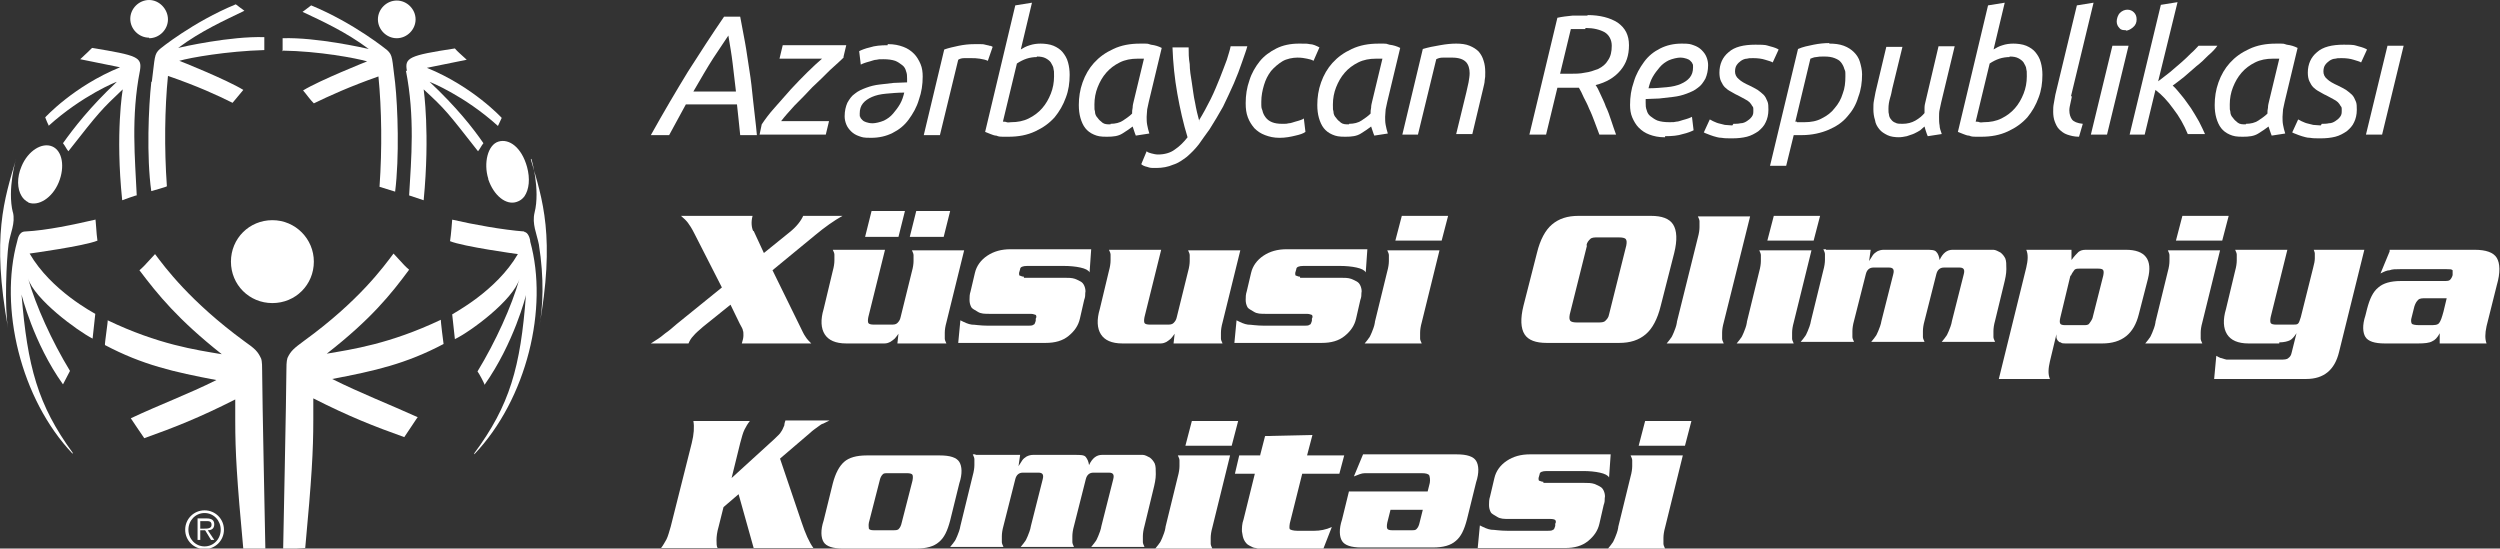<svg xmlns="http://www.w3.org/2000/svg" id="SO_x5F_XXX_x5F_Mark_x5F_Center" viewBox="0 0 464.4 101.9"><rect x="0" y="0" width="464.4" height="101.9" fill="#333333" stroke="none"/><defs><style> .st0 { fill: #fff; } </style></defs><g><path class="st0" d="M5.2,37.6c1.9.8,4.5-.8,5.7-3.7,1.2-2.9.7-5.9-1.2-6.7-1.9-.8-4.5.8-5.7,3.7-.9,2.1-.8,4.2,0,5.5.3.5.7.9,1.3,1.2h-.1Z"></path><path class="st0" d="M27.7,7.1c1.9,0,3.5-1.6,3.5-3.5s-1.6-3.6-3.5-3.6-3.5,1.6-3.5,3.5,1.6,3.5,3.5,3.5h0Z"></path><path class="st0" d="M28.1,15.3c-.5,4.5-.9,13.8,0,20.2,0,0,2.9-.8,2.9-.9-.5-7.1-.4-14.4.2-20.5,5.5,1.9,9.2,3.6,12,5,.7-.8,1.3-1.6,2-2.4-3.1-1.9-11.8-5.4-11.9-5.4,2-.6,8.9-1.8,15.8-2v-2.4c-6.3-.2-15.2,1.8-16,2,4.3-3.2,8.6-5.1,12.3-6.9-.3-.2-1.6-1.2-1.6-1.2-8,3.3-14.1,8.3-14.1,8.3-1.1,1-.9,1.5-1.5,6.1h-.1Z"></path><path class="st0" d="M9,23.4c6.3-5.7,12.8-8.3,12.7-8.2-5,4.7-8,8.6-10,11.4.4.5.6,1,1,1.5,5.8-7.4,6.1-7.7,10.1-11.5,0,0-1.4,8.1-.1,20.6,0,0,2.7-1,2.7-.9-.3-6.7-1.1-14.6.6-23.2.4-2.5-.4-2.8-8.9-4.2-.6.6-.9.9-2.2,2.1l7.4,1.5c-8.6,3.5-13.9,9.3-13.9,9.3,0,0,.6,1.6.7,1.5h-.1Z"></path><path class="st0" d="M73.7,7.1c1.9,0,3.5-1.6,3.5-3.5s-1.6-3.5-3.5-3.5-3.5,1.6-3.5,3.5,1.6,3.5,3.5,3.5Z"></path><path class="st0" d="M52.4,9.4c6.9.1,13.7,1.4,15.8,2,0,0-8.8,3.5-11.9,5.4.7.8,1.2,1.6,2,2.4,2.9-1.4,6.6-3.1,12-5,.6,6.1.7,13.4.2,20.5l2.9.9c.8-6.4.5-15.6,0-20.2-.6-4.6-.4-5.1-1.5-6.1,0,0-6.1-5-14.1-8.3,0,0-1.3,1-1.6,1.2,3.8,1.8,8,3.7,12.3,6.9-.9-.2-9.7-2.2-16-2v2.4h-.1Z"></path><path class="st0" d="M75.4,13.1c1.7,8.6,1,16.4.6,23.2,0,0,2.7.9,2.7.9,1.2-12.5,0-20.5,0-20.6,4.1,3.8,4.3,4.1,10.1,11.5.4-.5.6-1,1-1.5-2-2.9-5-6.7-10-11.4,0,0,6.4,2.5,12.7,8.2l.7-1.5s-5.3-5.8-13.9-9.3l7.4-1.5c-1.3-1.2-1.7-1.5-2.2-2.1-8.5,1.3-9.4,1.7-8.9,4.2h0Z"></path><path class="st0" d="M2.4,39.5c-1.1-4.3.6-10.1.6-10-2.2,7.5-4.6,14.4-1.5,31.5-.7-4-.3-12.8.1-15.7.3-2,1.3-3.8.8-5.9h0Z"></path><path class="st0" d="M17.7,40.8c-3.9.9-9,2-13,2.2-1.2,0-1.4,1.4-1.5,1.8-3.4,12.3.6,29.3,10.3,39.5v-.2c-6.5-8.9-8.4-16-9.5-29.4,0,0,2.2,9,7.7,16.7,0,0,1.2-2.3,1.3-2.5-3.4-5.6-6.3-12-7.8-17.2,1.2,3.9,9.1,9.7,12,11.2l.5-4.6c-.3-.2-8.2-4.3-12.2-11.2,0,0,10.2-1.4,12.6-2.4-.2-1.2-.3-4-.4-4h0Z"></path><path class="st0" d="M97.4,43c-4-.3-9.5-1.3-13.4-2.2,0,0-.2,2.8-.4,4,2.4,1,12.5,2.4,12.6,2.4-4,6.9-12,11-12.2,11.2l.5,4.6c2.9-1.4,10.8-7.2,12-11.2-1.5,5.2-4.4,11.6-7.8,17.2.2.2,1.4,2.4,1.3,2.5,5.5-7.8,7.7-16.6,7.7-16.7-1,13.4-3,20.5-9.6,29.4v.2c9.8-10.3,13.8-27.2,10.4-39.5,0-.5-.4-1.8-1.1-1.8h0Z"></path><path class="st0" d="M90.7,33.3c1,3,3.3,4.9,5.3,4.2.6-.2,1-.5,1.4-1,.9-1.3,1.1-3.3.5-5.5-1-3.6-3.3-5.3-5.3-4.7-2,.6-2.8,4-1.9,6.9h0Z"></path><path class="st0" d="M98.7,29.5c0-.1,1.7,5.7.6,10-.5,2.1.4,3.9.8,5.9,1,6.3.8,11.7,0,15.7,3.1-17.1.7-24-1.5-31.5h0Z"></path><path class="st0" d="M58.3,48.6c0-4.2-3.4-7.7-7.7-7.7s-7.7,3.4-7.7,7.7,3.4,7.7,7.7,7.7,7.7-3.4,7.7-7.7Z"></path><path class="st0" d="M81.9,59.4c-9.5,4.5-16.5,5.5-21.2,6.3,8.2-6.4,11.9-11,15.3-15.6-.6-.5-.9-.8-2.9-3-1.8,2.4-6.4,8.8-16.6,16.2-1.9,1.4-2.5,1.9-3.1,3.2-.2.6-.2,1.7-.2,2.5,0,3.8-.6,32.8-.6,33,1,0,4.1-.2,4.1-.2,1.2-12.9,1.5-18,1.5-23.8v-4c6.7,3.4,11.3,5.2,16.9,7.2.3-.4,2.5-3.8,2.5-3.7-5.3-2.4-10.7-4.5-15.9-7.1,7.9-1.5,13.7-2.8,20.7-6.5,0,0-.6-4.5-.5-4.6h0Z"></path><path class="st0" d="M48.7,69.1c0-.8,0-2-.2-2.5-.6-1.3-1.1-1.8-3.1-3.2-10.1-7.4-14.8-13.8-16.6-16.2-2,2.2-2.3,2.5-2.9,3,3.4,4.5,7.1,9.1,15.3,15.6-4.8-.8-11.8-1.8-21.2-6.3.1,0-.6,4.5-.5,4.6,7,3.7,12.8,5,20.7,6.5-5.2,2.6-10.6,4.6-15.9,7.1,0,0,2.2,3.3,2.5,3.7,5.6-2,10.2-3.8,16.9-7.2,0,.2,0,1.9,0,4,0,5.8.3,10.9,1.5,23.8,0,0,3.1.2,4.1.2,0-.2-.6-29.2-.6-33h0Z"></path><path class="st0" d="M39.8,97.4c0-.7-.4-1.1-1.4-1.1h-1.7v4h.5v-1.8h.9l1.1,1.8h.6l-1.2-1.8c.7,0,1.2-.3,1.2-1.1ZM37.9,98.2h-.7v-1.4h1.1c.5,0,1,0,1,.7s-.8.7-1.4.7Z"></path><path class="st0" d="M38,94.8c-2,0-3.6,1.6-3.6,3.6s1.6,3.6,3.6,3.6,3.6-1.6,3.6-3.6-1.6-3.6-3.6-3.6ZM38,101.5c-1.7,0-3-1.4-3-3.1s1.3-3.1,3-3.1,3,1.4,3,3.1-1.3,3.1-3,3.1Z"></path></g><g><path class="st0" d="M127.4,19.4l-3.1,5.7h-3.4c2.4-4.3,4.7-8.2,6.9-11.8,2.3-3.6,4.5-7,6.7-10.2h3c.3,1.6.6,3.2.9,4.8.3,1.6.5,3.3.8,5.1.3,1.8.5,3.7.7,5.7.2,2,.5,4.1.7,6.4h-3.1c-.1-1-.2-1.9-.3-2.9s-.2-1.9-.3-2.8h-9.6.1ZM136.7,16.9c-.2-1.7-.4-3.4-.6-5.1-.2-1.7-.5-3.4-.8-5.2-.7,1.1-1.7,2.5-2.8,4.2s-2.3,3.8-3.7,6.2h7.9Z"></path><path class="st0" d="M156.7,10.7c-.6.6-1.4,1.3-2.5,2.3-1,1-2.1,2.1-3.3,3.2-1.1,1.2-2.2,2.3-3.3,3.4-1,1.1-1.9,2.1-2.5,2.9h8.9l-.6,2.5h-12.3l.4-1.9c.6-.9,1.4-2,2.4-3.1s2-2.3,3-3.4,2.1-2.2,3.1-3.2,1.9-1.8,2.7-2.5h-7.9l.6-2.5h11.8l-.5,2.1v.2Z"></path><path class="st0" d="M165,8.2c1.1,0,2,.2,2.8.5s1.4.7,2,1.3c.5.5.9,1.2,1.2,1.9s.4,1.5.4,2.3c0,1.5-.2,2.9-.7,4.3-.4,1.4-1.1,2.6-1.9,3.7-.8,1.1-1.8,1.9-3,2.5s-2.5.9-4,.9-1.6-.1-2.2-.3c-.6-.2-1.1-.5-1.5-.9s-.7-.8-.9-1.3-.3-1-.3-1.5c0-1,.2-1.8.5-2.5.4-.7.8-1.3,1.4-1.7.6-.5,1.3-.8,2.1-1.1s1.6-.5,2.5-.6,1.7-.2,2.6-.3c.9,0,1.7-.1,2.5-.1v-.7c0-.5,0-.9-.2-1.4-.1-.4-.3-.8-.7-1.1s-.8-.6-1.3-.8c-.6-.2-1.3-.3-2.2-.3s-.8,0-1.3.1c-.4,0-.8.2-1.2.3s-.7.2-1,.3-.5.2-.7.3l-.3-2.5c.4-.2,1.1-.5,2-.7.9-.3,2-.4,3.3-.4v-.2ZM168,17.2c-1.2,0-2.3.1-3.4.2s-1.9.3-2.6.6c-.7.3-1.3.7-1.7,1.2s-.6,1.1-.6,1.9,0,.4.1.6c0,.2.2.4.4.6s.4.3.7.4.7.2,1.2.2,1.4-.2,2.1-.5c.6-.3,1.2-.7,1.7-1.3s.9-1.1,1.3-1.8c.4-.7.6-1.4.8-2.2h0Z"></path><path class="st0" d="M181.2,8.2h.9c.3,0,.6,0,.9.1s.6.1.8.2c.3,0,.4.1.6.2l-.9,2.6c-.4-.2-.9-.3-1.5-.4s-1.1-.1-1.6-.1h-1.3c-.4,0-.8.1-1.1.3l-3.4,14h-3l3.8-15.9c.8-.3,1.8-.5,2.7-.7,1-.2,1.9-.3,2.9-.3h.2Z"></path><path class="st0" d="M189.6,9.2c.5-.3,1-.6,1.7-.8.6-.2,1.3-.3,2-.3s1.7.1,2.4.4,1.3.7,1.7,1.2.8,1.1,1,1.9c.2.7.3,1.5.3,2.3,0,1.5-.2,2.9-.7,4.2-.5,1.4-1.2,2.6-2.1,3.7-1,1.1-2.1,1.9-3.6,2.6s-3.1,1-5,1-.7,0-1,0-.8,0-1.2-.2c-.4,0-.8-.2-1.1-.3s-.7-.3-1-.4l5.6-23.5,3.1-.5-2.1,8.8h0ZM192.6,10.6c-.6,0-1.3.1-1.9.3s-1.2.5-1.8.9l-2.6,10.8c.2,0,.5,0,.7.1s.6,0,.8,0c1.2,0,2.3-.2,3.3-.7s1.8-1.1,2.5-1.9,1.2-1.7,1.6-2.7c.4-1,.6-2.1.6-3.2s0-.9-.1-1.4c0-.4-.3-.8-.5-1.2-.2-.3-.6-.6-1-.8s-.9-.3-1.6-.3h0Z"></path><path class="st0" d="M211,25.2c-.1-.2-.2-.5-.3-.8s-.2-.6-.3-.9c-.5.4-1.1.8-1.9,1.3s-1.7.6-2.9.6-1.7-.1-2.4-.4-1.2-.7-1.6-1.2-.7-1.2-.9-1.9c-.2-.7-.3-1.5-.3-2.4,0-1.4.2-2.8.7-4.2s1.2-2.6,2.1-3.6c1-1.1,2.1-1.9,3.6-2.6s3.1-1,5-1,1.2,0,2,.2c.8.1,1.4.3,2,.6l-2.4,10c-.1.5-.2,1-.3,1.4,0,.4-.1.9-.1,1.4s0,1,.1,1.5.2,1,.4,1.6l-2.6.4h0ZM206.3,23c.9,0,1.7-.2,2.3-.6s1.2-.8,1.7-1.3c0-.4,0-.7.1-1.1,0-.4.1-.8.2-1.2l1.9-7.9h-1.2c-1.2,0-2.3.2-3.3.7s-1.8,1.1-2.5,1.9c-.7.8-1.2,1.7-1.6,2.7-.4,1-.6,2.1-.6,3.2s0,.9.1,1.3c0,.5.2.9.5,1.2.2.3.5.6.9.9s.9.3,1.4.3h.1Z"></path><path class="st0" d="M222.7,22.4c.8-1.3,1.5-2.6,2.2-4s1.2-2.7,1.7-3.9.9-2.4,1.3-3.4c.3-1,.6-1.9.7-2.5h3.1c-.2.8-.6,1.8-1,3s-.9,2.5-1.5,3.9-1.3,2.8-2,4.3c-.8,1.4-1.6,2.8-2.5,4.2-.7,1-1.4,1.9-2,2.8-.7.9-1.4,1.6-2.2,2.3-.8.6-1.6,1.2-2.6,1.5-.9.4-2,.6-3.1.6s-1.1,0-1.7-.2c-.5-.1-.9-.3-1.1-.5l1-2.4c.2.2.5.3.9.4s.8.2,1.2.2c1.2,0,2.3-.3,3.1-.9.9-.6,1.7-1.4,2.4-2.3-.8-2.6-1.4-5.3-1.9-8.1s-.8-5.7-.9-8.6h3c0,1,0,2,.2,3.1,0,1.1.2,2.3.4,3.5.2,1.2.3,2.4.6,3.7.2,1.2.5,2.4.8,3.5v-.2Z"></path><path class="st0" d="M231.4,19.1c0-1.4.2-2.8.7-4.2.4-1.3,1.1-2.5,1.9-3.5s1.9-1.8,3.1-2.4c1.2-.6,2.6-.9,4.2-.9s1.4,0,2,.1c.6,0,1.2.3,1.8.6l-1.1,2.5c-.3-.2-.7-.3-1.2-.4-.5-.1-1-.2-1.8-.2s-2,.2-2.8.7-1.5,1.1-2.1,1.8c-.6.8-1,1.6-1.3,2.6-.3,1-.5,2-.5,3.1s0,1.1.2,1.6c.1.5.3.9.6,1.3s.7.7,1.2.9c.5.2,1.1.3,1.9.3s.8,0,1.2-.1c.4,0,.8-.2,1.2-.3.4-.1.7-.2,1-.3s.5-.2.6-.3l.3,2.5c-.4.3-1,.5-1.9.7-.8.2-1.8.4-2.9.4s-1.9-.2-2.7-.5-1.4-.7-2-1.3c-.5-.6-.9-1.2-1.2-2s-.4-1.6-.4-2.6h0Z"></path><path class="st0" d="M255.3,25.2c-.1-.2-.2-.5-.3-.8s-.2-.6-.3-.9c-.5.4-1.1.8-1.9,1.3s-1.7.6-2.9.6-1.7-.1-2.4-.4-1.2-.7-1.6-1.2-.7-1.2-.9-1.9c-.2-.7-.3-1.5-.3-2.4,0-1.4.2-2.8.7-4.2s1.2-2.6,2.1-3.6c1-1.1,2.1-1.9,3.6-2.6s3.1-1,5-1,1.2,0,2,.2c.8.1,1.4.3,2,.6l-2.4,10c-.1.5-.2,1-.3,1.4,0,.4-.1.9-.1,1.4s0,1,.1,1.5.2,1,.4,1.6l-2.6.4h0ZM250.6,23c.9,0,1.7-.2,2.3-.6s1.2-.8,1.7-1.3c0-.4,0-.7.1-1.1,0-.4.1-.8.2-1.2l1.9-7.9h-1.2c-1.2,0-2.3.2-3.3.7s-1.8,1.1-2.5,1.9c-.7.8-1.2,1.7-1.6,2.7-.4,1-.6,2.1-.6,3.2s0,.9.1,1.3c0,.5.2.9.5,1.2.2.3.5.6.9.9s.9.3,1.4.3h.1Z"></path><path class="st0" d="M263.5,25h-3l3.8-15.9c1-.3,2-.5,3.2-.7,1.1-.2,2.1-.3,3-.3s1.8.1,2.5.4,1.2.6,1.7,1.1c.4.5.7,1,.9,1.7.2.6.3,1.3.3,2.1s0,1-.1,1.5c0,.5-.2,1.1-.3,1.6l-2,8.4h-3l1.9-7.8c.1-.6.3-1.2.4-1.8s.2-1.2.2-1.7c0-.8-.2-1.6-.7-2.1s-1.3-.8-2.6-.8h-1.6c-.6,0-.9.1-1.3.3l-3.4,14h.1Z"></path><path class="st0" d="M294.9,2.8c2.3,0,4.2.5,5.6,1.4,1.4,1,2.1,2.3,2.1,4.2s-.5,3.4-1.6,4.7-2.6,2.2-4.6,2.7c.3.4.6,1,.9,1.7s.7,1.4,1,2.3c.4.8.7,1.7,1,2.6s.6,1.8.9,2.6h-3.1c-.3-.8-.6-1.6-.9-2.4s-.6-1.6-1-2.4c-.3-.8-.7-1.5-1-2.1-.3-.7-.6-1.3-.9-1.8h-4l-2.1,8.7h-3.1l5.2-21.7c.9-.2,1.8-.3,2.8-.4h2.8ZM294.5,5.4c-1.5,0-2.4,0-2.7,0l-2,8.3h1.9c.9,0,1.8,0,2.7-.2.9-.1,1.7-.4,2.5-.7.8-.4,1.4-.9,1.8-1.6.5-.7.7-1.6.7-2.7s-.5-2-1.3-2.5c-.9-.5-2.1-.8-3.5-.8h-.1Z"></path><path class="st0" d="M309.2,25.5c-1.1,0-2-.2-2.8-.5s-1.4-.7-2-1.3c-.5-.5-.9-1.2-1.2-1.9-.3-.7-.4-1.5-.4-2.3,0-1.5.2-2.9.7-4.3.4-1.4,1.1-2.6,1.9-3.7s1.8-1.9,3-2.5,2.5-.9,4-.9,1.6.1,2.2.3,1.1.5,1.5.9.7.8.9,1.3.3,1,.3,1.5c0,1-.2,1.8-.5,2.5-.4.7-.8,1.3-1.4,1.7-.6.5-1.3.8-2.1,1.1s-1.6.5-2.5.6-1.7.2-2.6.3c-.9,0-1.7.1-2.5.1v.7c0,.5,0,.9.2,1.4.1.4.3.8.7,1.1s.8.6,1.3.8c.6.2,1.3.3,2.2.3s.8,0,1.3-.1c.4,0,.8-.2,1.2-.3.4-.1.7-.2,1-.3.3-.1.5-.2.7-.3l.3,2.5c-.4.2-1.1.5-2,.7-.9.3-2,.4-3.3.4v.2ZM306.2,16.4c1.2,0,2.3-.1,3.4-.2s1.9-.3,2.6-.6,1.3-.7,1.7-1.2.6-1.1.6-1.9,0-.4-.1-.6c0-.2-.2-.4-.4-.6-.2-.2-.4-.3-.7-.4-.3-.1-.7-.2-1.2-.2s-1.4.2-2.1.5c-.6.3-1.2.7-1.7,1.3s-.9,1.1-1.3,1.8-.6,1.4-.8,2.2h0Z"></path><path class="st0" d="M322,23c.4,0,.9,0,1.3-.1.5,0,.9-.2,1.2-.4.3-.2.6-.4.9-.8s.3-.7.3-1.2,0-.6-.2-.8c-.1-.2-.3-.5-.5-.7s-.5-.4-.9-.6c-.3-.2-.8-.4-1.3-.7-.5-.2-.9-.5-1.3-.7s-.8-.5-1.1-.8c-.3-.3-.5-.7-.7-1.1-.2-.4-.3-1-.3-1.6,0-1.6.6-2.9,1.7-3.8,1.1-1,2.8-1.4,5-1.4s1.9.1,2.7.3c.8.2,1.3.4,1.6.6l-1.1,2.4c-.3-.2-.8-.3-1.4-.5s-1.4-.3-2.2-.3-.8,0-1.2.1c-.4,0-.8.2-1.1.4-.3.2-.6.5-.8.8-.2.3-.3.7-.3,1.2s.2,1,.7,1.4c.4.4,1.1.8,2,1.2.6.3,1,.5,1.5.8.4.3.8.6,1.1.9.3.3.5.7.7,1.2.2.4.2,1,.2,1.6,0,.9-.2,1.7-.5,2.3-.3.7-.8,1.2-1.4,1.7-.6.4-1.3.8-2.1,1-.8.2-1.7.3-2.7.3s-1.4,0-2-.1c-.6,0-1.1-.2-1.5-.3-.4-.1-.8-.3-1.1-.4-.3-.1-.5-.2-.7-.3l1.1-2.4c.1,0,.4.2.6.3.3.1.6.3,1,.4s.8.2,1.2.3c.4,0,.9.1,1.4.1l.2-.3Z"></path><path class="st0" d="M339.8,8.1c1,0,1.9.1,2.7.4.8.3,1.4.7,1.9,1.2s.9,1.1,1.1,1.8.4,1.5.4,2.3c0,1.5-.2,2.9-.7,4.2-.4,1.4-1.1,2.6-2,3.6-.9,1.1-2.1,1.9-3.5,2.5s-3.1,1-5,1-.5,0-.8,0h-.7l-1.4,5.7h-3l5.2-21.7c.9-.4,1.9-.6,2.9-.8s2-.3,2.9-.3h0ZM333.8,22.7h1.4c1.2,0,2.3-.2,3.2-.7,1-.5,1.8-1.1,2.4-1.9.7-.8,1.2-1.7,1.5-2.7.4-1,.5-2.1.5-3.2s0-.9-.2-1.4c-.1-.4-.3-.8-.6-1.2s-.7-.6-1.2-.8-1.1-.3-1.9-.3-1,0-1.5.1c-.4,0-.8.2-1.1.3l-2.8,11.7h.3Z"></path><path class="st0" d="M352.9,25.5c-.9,0-1.7-.1-2.3-.4-.6-.3-1.1-.6-1.5-1.1s-.7-1-.8-1.7c-.2-.6-.3-1.3-.3-2s0-1.1.1-1.6.2-1.1.3-1.6l2-8.4h3l-1.9,7.8c-.1.5-.2,1.1-.4,1.7-.2.7-.3,1.3-.3,2s0,.7.1,1.1c0,.3.2.7.4.9.2.3.5.5.8.6.3.2.8.2,1.3.2.9,0,1.7-.2,2.4-.6.7-.4,1.3-.9,1.7-1.4v-1c0-.4.1-.8.2-1.2l2.4-10.2h3l-2.5,10.4c-.1.5-.2,1-.3,1.4s-.1.9-.1,1.4,0,1,.1,1.5c0,.5.2,1,.4,1.6l-2.6.4c-.1-.2-.2-.5-.3-.8-.1-.3-.2-.6-.3-1-.2.2-.5.4-.8.7-.3.2-.7.4-1.1.6s-.9.3-1.4.5c-.5.1-1,.2-1.6.2h.3Z"></path><path class="st0" d="M370.3,9.2c.5-.3,1-.6,1.7-.8.6-.2,1.3-.3,2-.3s1.7.1,2.4.4,1.3.7,1.7,1.2c.4.5.8,1.1,1,1.9.2.7.3,1.5.3,2.3,0,1.5-.2,2.9-.7,4.2-.5,1.4-1.2,2.6-2.1,3.7-1,1.1-2.1,1.9-3.6,2.6s-3.1,1-5,1-.7,0-1,0-.8,0-1.2-.2c-.4,0-.8-.2-1.1-.3s-.7-.3-1-.4l5.6-23.5,3.1-.5-2.1,8.8h0ZM373.3,10.6c-.6,0-1.3.1-1.9.3s-1.2.5-1.8.9l-2.6,10.8c.2,0,.5,0,.7.1s.6,0,.8,0c1.2,0,2.3-.2,3.3-.7s1.8-1.1,2.5-1.9,1.2-1.7,1.6-2.7.6-2.1.6-3.2,0-.9-.1-1.4c0-.4-.3-.8-.5-1.2-.2-.3-.6-.6-1-.8s-.9-.3-1.6-.3h0Z"></path><path class="st0" d="M384.9,17.8c-.1.5-.2.9-.3,1.4-.1.4-.2.9-.2,1.3,0,.7.2,1.3.5,1.7.3.4,1,.7,2,.8l-.7,2.4c-.9,0-1.6-.2-2.2-.4-.6-.2-1.1-.6-1.5-1s-.6-.9-.8-1.4c-.2-.5-.3-1.2-.3-1.8s0-1,.1-1.5.2-1.1.3-1.7l4-16.6,3.1-.5-4.2,17.4h.2Z"></path><path class="st0" d="M391.4,25h-3l4-16.5h3l-4,16.5ZM394.9,5.6c-.5,0-.9,0-1.2-.4-.3-.3-.5-.7-.5-1.2s.2-1.2.6-1.6c.4-.4.9-.6,1.4-.6s.9.2,1.2.5c.3.3.5.7.5,1.3s-.2,1.1-.7,1.5-.9.6-1.4.6h.1Z"></path><path class="st0" d="M395.6,25l5.8-24.1,3.1-.5-3.6,14.7c.7-.5,1.4-1.1,2.2-1.7.7-.6,1.4-1.2,2.1-1.8s1.3-1.2,1.8-1.7c.6-.5,1-1,1.4-1.4h3.5c-.4.6-1,1.2-1.7,1.8-.7.7-1.4,1.4-2.2,2-.8.7-1.5,1.3-2.3,2-.8.6-1.5,1.2-2.1,1.6.6.5,1.1,1.2,1.7,1.9s1.1,1.5,1.7,2.3c.5.8,1,1.6,1.5,2.5.4.8.8,1.6,1.1,2.3h-3.2c-.7-1.7-1.6-3.3-2.7-4.7-1-1.4-2.1-2.6-3.3-3.5l-2,8.3h-3,.2Z"></path><path class="st0" d="M422,25.2c-.1-.2-.2-.5-.3-.8-.1-.3-.2-.6-.3-.9-.5.4-1.1.8-1.9,1.3s-1.7.6-2.9.6-1.7-.1-2.4-.4c-.7-.3-1.2-.7-1.6-1.2s-.7-1.2-.9-1.9c-.2-.7-.3-1.5-.3-2.4,0-1.4.2-2.8.7-4.2s1.2-2.6,2.1-3.6c1-1.1,2.1-1.9,3.6-2.6s3.1-1,5-1,1.2,0,2,.2c.8.1,1.4.3,2,.6l-2.4,10c-.1.5-.2,1-.3,1.4,0,.4-.1.9-.1,1.4s0,1,.1,1.5.2,1,.4,1.6l-2.6.4h0ZM417.2,23c.9,0,1.7-.2,2.3-.6.6-.4,1.2-.8,1.7-1.3,0-.4,0-.7.1-1.1,0-.4.1-.8.2-1.2l1.9-7.9h-1.2c-1.2,0-2.3.2-3.3.7s-1.8,1.1-2.5,1.9c-.7.8-1.2,1.7-1.6,2.7s-.6,2.1-.6,3.2,0,.9.1,1.3c0,.5.2.9.5,1.2.2.3.5.6.9.9s.9.3,1.4.3h.1Z"></path><path class="st0" d="M431.3,23c.4,0,.9,0,1.3-.1.5,0,.9-.2,1.2-.4.3-.2.6-.4.9-.8s.3-.7.3-1.2,0-.6-.2-.8c-.1-.2-.3-.5-.5-.7s-.5-.4-.9-.6c-.3-.2-.8-.4-1.3-.7-.5-.2-.9-.5-1.3-.7s-.8-.5-1.1-.8c-.3-.3-.5-.7-.7-1.1-.2-.4-.3-1-.3-1.6,0-1.6.6-2.9,1.7-3.8,1.1-1,2.8-1.4,5-1.4s1.9.1,2.7.3c.8.2,1.3.4,1.6.6l-1.1,2.4c-.3-.2-.8-.3-1.4-.5s-1.4-.3-2.2-.3-.8,0-1.2.1c-.4,0-.8.2-1.1.4-.3.2-.6.5-.8.8-.2.3-.3.7-.3,1.2s.2,1,.7,1.4c.4.4,1.1.8,2,1.2.6.3,1,.5,1.5.8.4.3.8.6,1.1.9.3.3.5.7.7,1.2.2.4.2,1,.2,1.6,0,.9-.2,1.7-.5,2.3-.3.7-.8,1.2-1.4,1.7-.6.4-1.3.8-2.1,1-.8.2-1.7.3-2.7.3s-1.4,0-2-.1c-.6,0-1.1-.2-1.5-.3-.4-.1-.8-.3-1.1-.4-.3-.1-.5-.2-.7-.3l1.1-2.4c.1,0,.4.2.6.3.3.1.6.3,1,.4s.8.2,1.2.3c.4,0,.9.1,1.4.1l.2-.3Z"></path><path class="st0" d="M442.5,25h-3l4-16.5h3l-4,16.5Z"></path></g><g><path class="st0" d="M140,42.9l1.9,4.1,4.7-3.8c1.4-1.1,2.2-2.2,2.6-3.1h7.3c-1.6.9-3.3,2.1-5.1,3.6l-7.9,6.5,5.1,10.4c.4.8.7,1.5,1,1.9.3.5.7.9,1.1,1.3h-12.9c.2-.6.3-1.1.3-1.5s0-.7-.1-.9c0-.3-.3-.7-.6-1.3l-1.7-3.5-5.1,4.1c-.8.7-1.4,1.2-1.8,1.7-.4.4-.7.9-.9,1.4h-7c.6-.4,1.1-.7,1.4-.9s.7-.5,1.3-1c.6-.4,1.3-1,2.1-1.7l8.4-6.8-5.1-10c-.5-1-.9-1.6-1.2-2s-.7-.8-1.3-1.3h13.3c-.3,1.1-.2,2.1.1,2.8h0Z"></path><path class="st0" d="M175.7,63.8h-9l.2-1.8h0c-.3.4-.5.7-.7.9s-.5.4-.8.6c-.4.2-.7.3-1.1.3h-7.1c-2,0-3.3-.6-4-1.7-.7-1.1-.8-2.7-.2-4.7l1.7-7.1c.2-.7.3-1.4.3-1.9v-1.1c0-.2-.1-.5-.3-.9h9.7l-3.1,12.5c-.1.5-.1.9,0,1.1s.5.3,1,.3h3.2c.5,0,.9,0,1.2-.3s.5-.6.6-1.1l2.1-8.5c.2-.7.3-1.4.3-1.9v-1.1c0-.2-.1-.5-.3-.9h9.7l-3.3,13.4c-.2.7-.3,1.4-.3,1.9v1.1c0,.2.1.5.3.9h0ZM166.9,44h-6.2l1.2-4.8h6.2l-1.2,4.8ZM175.3,44h-6.3l1.2-4.8h6.3l-1.2,4.8Z"></path><path class="st0" d="M190.2,51.6h7.5c.8,0,1.4,0,2,.2.5.2.9.4,1.2.6.3.2.5.6.6.9s.2.8.1,1.1c0,.4,0,.8-.2,1.3l-.8,3.5c-.3,1.3-1,2.3-2.1,3.2s-2.5,1.3-4.3,1.3h-16.2l.4-4.2c.8.4,1.4.7,2.1.8.6,0,1.6.2,3.1.2h7.4c.4,0,.8,0,1-.2.2,0,.3-.4.4-.7v-.4c.2-.3.1-.6,0-.7-.1,0-.4-.2-.9-.2h-7.6c-1,0-1.7,0-2.3-.4s-1-.5-1.2-.9-.3-.8-.3-1.3,0-1,.2-1.6l.8-3.4c.3-1.3,1.1-2.4,2.3-3.2s2.6-1.2,4.3-1.2h15l-.3,4.3c-.2-.4-.8-.7-1.7-.9s-2-.3-3.1-.3h-6.8c-.8,0-1.3.2-1.3.6l-.2.7c0,.2,0,.4.1.5.2,0,.4.2.8.2v.2Z"></path><path class="st0" d="M227,63.8h-9l.2-1.8h0c-.3.4-.5.7-.7.9s-.5.4-.8.6c-.4.2-.7.3-1.1.3h-7.1c-2,0-3.3-.6-4-1.7-.7-1.1-.8-2.7-.2-4.7l1.7-7.1c.2-.7.3-1.4.3-1.9v-1.1c0-.2-.1-.5-.3-.9h9.7l-3.1,12.5c-.1.5-.1.9,0,1.1s.5.3,1,.3h3.2c.5,0,.9,0,1.2-.3s.5-.6.6-1.1l2.1-8.5c.2-.7.3-1.4.3-1.9v-1.1c0-.2-.1-.5-.3-.9h9.7l-3.3,13.4c-.2.7-.3,1.4-.3,1.9v1.1c0,.2.1.5.3.9h0Z"></path><path class="st0" d="M241.5,51.6h7.5c.8,0,1.4,0,2,.2.5.2.9.4,1.2.6.3.2.5.6.6.9s.2.8.1,1.1c0,.4,0,.8-.2,1.3l-.8,3.5c-.3,1.3-1,2.3-2.1,3.2s-2.5,1.3-4.3,1.3h-16.2l.4-4.2c.8.4,1.4.7,2.1.8.6,0,1.6.2,3.1.2h7.4c.4,0,.8,0,1-.2.2,0,.3-.4.4-.7v-.4c.2-.3.1-.6,0-.7-.1,0-.4-.2-.9-.2h-7.6c-1,0-1.7,0-2.3-.4s-1-.5-1.2-.9-.3-.8-.3-1.3,0-1,.2-1.6l.8-3.4c.3-1.3,1.1-2.4,2.3-3.2s2.6-1.2,4.3-1.2h15l-.3,4.3c-.2-.4-.8-.7-1.7-.9s-2-.3-3.1-.3h-6.8c-.8,0-1.3.2-1.3.6l-.2.7c0,.2,0,.4.1.5.2,0,.4.2.8.2v.2Z"></path><path class="st0" d="M255.4,59.8l2.3-9.4c.2-.7.3-1.4.3-1.9v-1.1c0-.2-.1-.5-.3-.9h9.7l-3.3,13.4c-.2.7-.3,1.4-.3,1.9v1.1c0,.2.1.5.3.9h-10.6c.3-.4.6-.7.7-.9.2-.2.4-.6.6-1.1.2-.5.5-1.2.6-1.9h0ZM260.4,40.1h8.6l-1.2,4.6h-8.6l1.2-4.6Z"></path><path class="st0" d="M283,56.8l2.5-9.8c.6-2.5,1.6-4.3,2.8-5.3,1.3-1.1,2.9-1.6,4.9-1.6h13.5c2,0,3.4.5,4.1,1.6s.8,2.9.2,5.3l-2.5,9.8c-.6,2.5-1.6,4.3-2.8,5.3-1.3,1.1-2.9,1.6-4.9,1.6h-13.5c-2,0-3.4-.5-4.1-1.6s-.8-2.9-.2-5.3ZM294.8,45.6l-3.2,12.8c-.1.6-.1.9.1,1.2.2.2.6.3,1.2.3h3.9c.6,0,1.1,0,1.4-.3s.6-.6.7-1.2l3.2-12.8c.1-.6.1-.9-.1-1.2-.2-.2-.6-.3-1.3-.3h-3.9c-.6,0-1.1,0-1.4.3s-.6.6-.7,1.2h0Z"></path><path class="st0" d="M311.5,59.8l3.9-15.7c.2-.7.3-1.4.3-1.9v-1.1c0-.2-.1-.5-.3-.9h9.7l-4.9,19.7c-.2.7-.3,1.4-.3,1.9v1.1c0,.2.1.5.3.9h-10.6c.3-.4.6-.7.7-.9.2-.2.4-.6.6-1.1s.5-1.2.6-1.9h0Z"></path><path class="st0" d="M324.5,59.8l2.3-9.4c.2-.7.3-1.4.3-1.9v-1.1c0-.2-.1-.5-.3-.9h9.7l-3.3,13.4c-.2.7-.3,1.4-.3,1.9v1.1c0,.2.1.5.3.9h-10.6c.3-.4.6-.7.7-.9.2-.2.4-.6.6-1.1s.5-1.2.6-1.9h0ZM329.5,40.1h8.6l-1.2,4.6h-8.6l1.2-4.6Z"></path><path class="st0" d="M339.2,46.4h8.3l-.3,2.1h0c.3-.5.5-.8.7-1.1s.5-.5.8-.7c.4-.2.8-.3,1.2-.3h7.8c1,0,1.7,0,2,.4.3.3.5.8.6,1.5h0c.6-1.3,1.4-1.9,2.4-1.9h6c.6,0,1.2,0,1.6,0,.4,0,.9.3,1.3.5.4.3.7.7.9,1.1.2.5.2,1.1.2,2s-.2,1.8-.5,3l-1.6,6.6c-.2.7-.3,1.4-.3,1.9v1.1c0,.2.1.5.3.9h-9.9c.3-.4.6-.7.7-.9.2-.2.4-.6.6-1.1s.5-1.2.6-1.9l2.2-8.7c.2-.8,0-1.2-.8-1.2h-2.9c-.7,0-1.2.4-1.4,1.2l-2.2,8.7c-.2.7-.3,1.4-.3,1.9v1.1c0,.2.1.5.3.9h-9.9c.3-.4.6-.7.7-.9.2-.2.4-.6.6-1.1s.5-1.2.6-1.9l2.2-8.7c.2-.8,0-1.2-.8-1.2h-2.9c-.7,0-1.2.4-1.4,1.2l-2.2,8.7c-.2.7-.3,1.4-.3,1.9v1.1c0,.2.1.5.3.9h-9.9c.3-.4.6-.7.7-.9.2-.2.4-.6.6-1.1s.5-1.2.6-1.9l2.3-9.4c.2-.7.3-1.4.3-1.9v-1.1c0-.2-.1-.5-.3-.9h.5Z"></path><path class="st0" d="M376.3,46.4h8.5v1.9c.5-.7,1-1.2,1.3-1.5.4-.3.8-.4,1.4-.4h7.4c3.6,0,5,1.8,4.1,5.4l-1.7,6.6c-.9,3.6-3.1,5.4-6.8,5.4h-6.8c-.4,0-.7,0-.9-.2-.3,0-.4-.2-.6-.4-.1-.2-.2-.4-.2-.5v-.6h0l-1.2,5c-.3,1.3-.4,2.4,0,3.3h-9.5l5.1-20.7c.3-1.3.4-2.4,0-3.3h0ZM384.6,51.2l-1.9,7.9c-.1.5-.1.8,0,1s.4.3.9.3h3.5c.4,0,.8,0,1-.3s.4-.5.6-1l2-7.9c.1-.5.1-.8,0-1s-.4-.3-.9-.3h-3.5c-.4,0-.8,0-1,.3s-.4.5-.6,1h-.1Z"></path><path class="st0" d="M400.4,59.8l2.3-9.4c.2-.7.3-1.4.3-1.9v-1.1c0-.2-.1-.5-.3-.9h9.7l-3.3,13.4c-.2.7-.3,1.4-.3,1.9v1.1c0,.2.1.5.3.9h-10.6c.3-.4.6-.7.7-.9.2-.2.4-.6.6-1.1s.5-1.2.6-1.9h0ZM405.4,40.1h8.6l-1.2,4.6h-8.6l1.2-4.6Z"></path><path class="st0" d="M423.4,63.8h-5.7c-2,0-3.3-.6-4-1.7-.7-1.1-.8-2.7-.2-4.7l1.7-7.1c.2-.7.3-1.4.3-1.9v-1.1c0-.2-.1-.5-.3-.9h9.7l-3.1,12.5c-.1.5-.1.9,0,1.1s.5.3,1,.3h3.2c.4,0,.7,0,.9-.2.2-.2.3-.6.5-1.2l2.3-9.2c.2-.7.3-1.3.3-1.7v-.9c0-.2-.1-.4-.2-.7h9.4l-4.7,19c-.8,3.3-2.8,5-6.1,5h-17.1l.4-4.3c.3.2.6.3.8.4.2,0,.6.2,1.1.3.5,0,1.1,0,1.7,0h8.3c.7,0,1.2,0,1.5-.3.3-.2.5-.5.6-1l.9-3.6h0c-.4.6-.8,1.1-1.2,1.3-.4.2-1.1.4-2,.4h0Z"></path><path class="st0" d="M443.8,46.4h15.9c2.1,0,3.5.5,4.1,1.5s.7,2.7,0,5.1l-1.9,7.6c-.3,1.4-.3,2.4,0,3.2h-8.7v-1.9h0c-.4.8-.9,1.3-1.4,1.5-.5.3-1.4.4-2.6.4h-6.2c-1.9,0-3.1-.4-3.6-1.2s-.6-2.2,0-4l.3-1.2c.5-1.9,1.1-3.2,2.1-4,.9-.8,2.3-1.2,4.2-1.2h7.9c.6,0,1,0,1.2-.2s.4-.5.5-.9v-.9c-.2-.2-.5-.2-1.1-.2h-8.7c-.8,0-1.4,0-1.9.2-.5,0-1.1.3-1.7.6l1.7-4.1v-.3ZM454.6,55.4h-3.9c-.7,0-1.2,0-1.5.3s-.5.6-.7,1.2l-.5,2c-.2.6-.1,1,0,1.2s.7.3,1.4.3h2c.8,0,1.4,0,1.7-.4s.5-1,.8-2.1l.6-2.5h.1Z"></path><path class="st0" d="M144.9,85.2l4,11.8c.7,2.1,1.4,3.7,2.2,4.8h-11.1l-2.8-10-2.8,2.4-.9,3.6c-.3,1-.4,1.9-.4,2.5s0,1.2.2,1.5h-10.5c.4-.5.7-1.1,1-1.6.3-.6.5-1.4.8-2.4l3.9-15.5c.4-1.6.5-3,.3-4.1h10.5c-.4.5-.7,1-1,1.6s-.5,1.4-.8,2.5l-1.6,6.5,7.9-7.2c.6-.6,1.1-1,1.3-1.4.3-.4.4-.8.6-1.2,0-.3.1-.6.2-.9h8.2l-1.2.6c-.2,0-.6.3-1,.6s-1,.7-1.4,1.1l-5.5,4.7h0Z"></path><path class="st0" d="M178.2,89.8l-1.7,6.9c-.5,1.9-1.1,3.2-2.1,4-.9.8-2.3,1.2-4.2,1.2h-13.6c-1.9,0-3.1-.4-3.6-1.2s-.6-2.2,0-4l1.7-6.9c.5-1.9,1.2-3.2,2.1-4,.9-.8,2.3-1.2,4.2-1.2h13.6c1.9,0,3.1.4,3.6,1.2s.6,2.2,0,4ZM163.4,89.3l-2,7.8c-.1.5,0,.9,0,1.1.1.2.4.3.9.3h3.6c.5,0,.9,0,1.1-.3.2-.2.4-.6.5-1.1l2-7.8c.1-.5.1-.9,0-1.1s-.5-.3-1-.3h-3.6c-.5,0-.8,0-1,.3-.2.2-.4.6-.5,1.1Z"></path><path class="st0" d="M181.2,84.5h8.3l-.3,2.1h0c.3-.5.5-.8.7-1.1.2-.3.5-.5.8-.7.4-.2.8-.3,1.2-.3h7.8c1,0,1.7,0,2,.4s.5.8.6,1.5h0c.6-1.3,1.4-1.9,2.4-1.9h6c.6,0,1.2,0,1.6,0,.4,0,.9.3,1.3.5.4.3.7.7.9,1.1.2.5.2,1.1.2,2s-.2,1.8-.5,3l-1.6,6.6c-.2.7-.3,1.4-.3,1.9v1.1c0,.2.1.5.3.9h-9.9c.3-.4.6-.7.7-.9.2-.2.4-.6.6-1.1.2-.5.5-1.2.6-1.9l2.2-8.7c.2-.8,0-1.2-.8-1.2h-2.9c-.7,0-1.2.4-1.4,1.2l-2.2,8.7c-.2.7-.3,1.4-.3,1.9v1.1c0,.2.1.5.3.9h-9.9c.3-.4.6-.7.7-.9.2-.2.4-.6.6-1.1.2-.5.5-1.2.6-1.9l2.2-8.7c.2-.8,0-1.2-.8-1.2h-2.9c-.7,0-1.2.4-1.4,1.2l-2.2,8.7c-.2.7-.3,1.4-.3,1.9v1.1c0,.2.1.5.3.9h-9.9c.3-.4.6-.7.7-.9.2-.2.4-.6.6-1.1.2-.5.5-1.2.6-1.9l2.3-9.4c.2-.7.3-1.4.3-1.9v-1.1c0-.2-.1-.5-.3-.9h.5Z"></path><path class="st0" d="M216.5,97.9l2.3-9.4c.2-.7.3-1.4.3-1.9v-1.1c0-.2-.1-.5-.3-.9h9.7l-3.3,13.4c-.2.7-.3,1.4-.3,1.9v1.1c0,.2.1.5.3.9h-10.6c.3-.4.6-.7.7-.9.2-.2.4-.6.6-1.1.2-.5.5-1.2.6-1.9h0ZM221.4,78.2h8.6l-1.2,4.6h-8.6l1.2-4.6Z"></path><path class="st0" d="M234.1,84.5l.9-3.5,8.8-.2-1,3.8h6.9l-.9,3.4h-6.9l-2.3,9.2c-.1.6-.1,1,0,1.1s.6.3,1.4.3h3.1c1.1,0,2.2-.2,3.3-.7l-1.6,4.1h-10.9c-.6,0-1.1,0-1.6-.2-.5,0-.9-.3-1.3-.5-.4-.2-.7-.6-.9-1s-.3-.9-.4-1.6c0-.6,0-1.4.3-2.2l2.1-8.5h-3.7l.8-3.4h3.9Z"></path><path class="st0" d="M250.6,91.3h14.6l.4-1.6c.1-.6,0-1.1-.1-1.4-.2-.3-.7-.4-1.4-.4h-8.4c-.9,0-1.6,0-2.2,0-.6,0-1.2.3-2,.6l1.7-4.1h17.4c1.9,0,3.1.4,3.6,1.2s.6,2.2,0,4l-1.7,6.9c-.5,1.9-1.1,3.2-2.1,4-.9.8-2.3,1.2-4.2,1.2h-13.3c-1.9,0-3.1-.4-3.6-1.2s-.6-2.2,0-4l1.3-5.3h0ZM264.4,94.7h-6.1l-.6,2.4c-.1.5-.1.9,0,1.1s.4.3.9.3h3.6c.5,0,.8,0,1-.3.2-.2.4-.6.5-1.1l.6-2.4h.1Z"></path><path class="st0" d="M286.7,89.7h7.5c.8,0,1.4,0,2,.2.5.2.9.4,1.2.6.3.2.5.6.6.9s.2.8.1,1.1c0,.4,0,.8-.2,1.3l-.8,3.5c-.3,1.3-1,2.3-2.1,3.2-1.1.9-2.5,1.3-4.3,1.3h-16.2l.4-4.2c.8.4,1.4.7,2.1.8.6,0,1.6.2,3.1.2h7.4c.4,0,.8,0,1-.2.2,0,.3-.4.4-.7v-.4c.2-.3.1-.6,0-.7s-.4-.2-.9-.2h-7.6c-1,0-1.7,0-2.3-.4s-1-.5-1.2-.9-.3-.8-.3-1.3,0-1,.2-1.6l.8-3.4c.3-1.3,1.1-2.4,2.3-3.2,1.2-.8,2.6-1.2,4.3-1.2h15l-.3,4.3c-.2-.4-.8-.7-1.7-.9-.9-.2-2-.3-3.1-.3h-6.8c-.8,0-1.3.2-1.3.6l-.2.7c0,.2,0,.4.1.5.2,0,.4.2.8.2v.2Z"></path><path class="st0" d="M300.6,97.9l2.3-9.4c.2-.7.3-1.4.3-1.9v-1.1c0-.2-.1-.5-.3-.9h9.7l-3.3,13.4c-.2.7-.3,1.4-.3,1.9v1.1c0,.2.1.5.3.9h-10.6c.3-.4.6-.7.7-.9.2-.2.4-.6.6-1.1s.5-1.2.6-1.9h0ZM305.6,78.2h8.6l-1.2,4.6h-8.6l1.2-4.6Z"></path></g></svg>